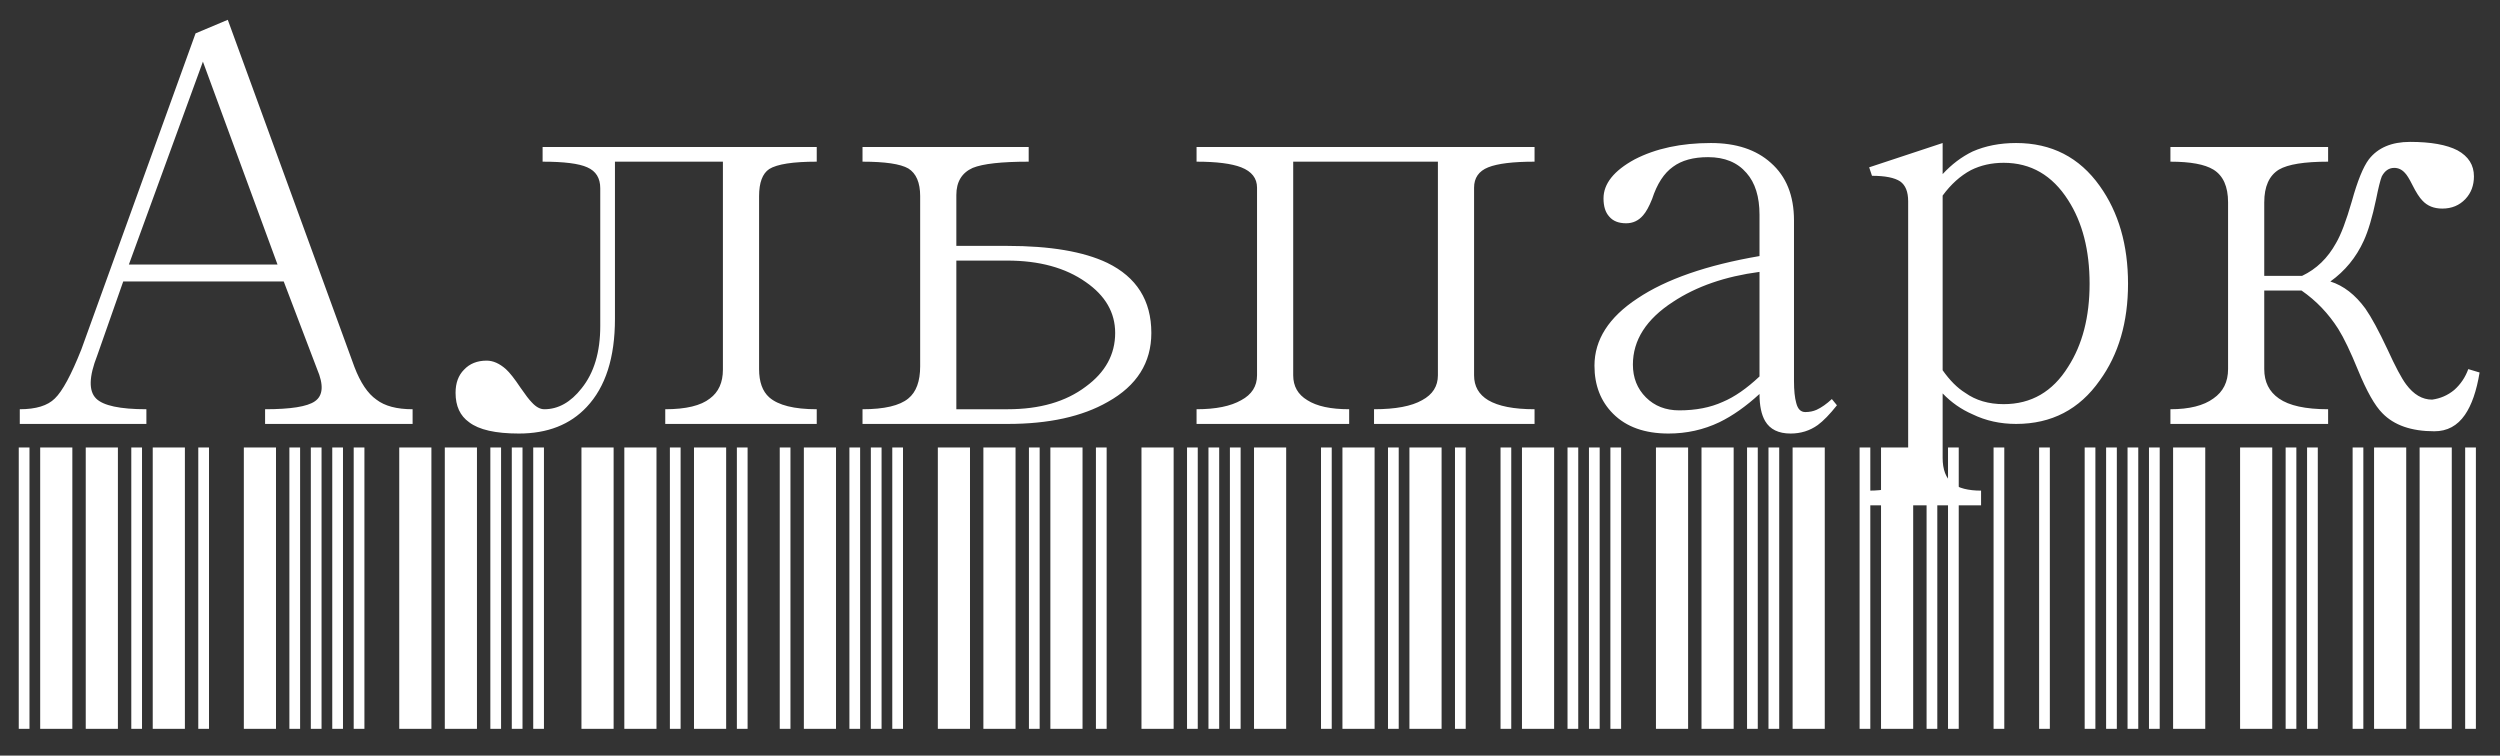 <svg width="933" height="282" viewBox="0 0 933 282" fill="none" xmlns="http://www.w3.org/2000/svg">
<rect x="0" y="0" width="933" height="282" fill="#333333" stroke="none"/>
<g clip-path="url(#clip0_260_12)">
<mask id="mask0_260_12" style="mask-type:luminance" maskUnits="userSpaceOnUse" x="0" y="0" width="933" height="282">
<path d="M933 0H0V282H933V0Z" fill="white"/>
</mask>
<g mask="url(#mask0_260_12)">
<path d="M75.727 23L48.094 98.727H103.57L75.727 23ZM85.008 7.391L132.258 136.906C134.508 142.812 137.25 146.891 140.484 149.141C143.578 151.531 148.078 152.727 153.984 152.727V158.211H98.93V152.727C108.492 152.727 114.68 151.742 117.492 149.773C120.586 147.664 120.867 143.656 118.336 137.75L105.891 105.055H45.984L36.281 132.688C33.188 140.562 33.047 145.906 35.859 148.719C38.531 151.391 44.789 152.727 54.633 152.727V158.211H7.383V152.727C13.43 152.727 17.789 151.391 20.461 148.719C23.273 146.047 26.578 139.93 30.375 130.367L72.984 12.453L85.008 7.391ZM224.016 70.25C224.016 66.453 222.398 63.852 219.164 62.445C216.07 61.039 210.516 60.336 202.5 60.336V54.852H304.805V60.336C295.945 60.336 290.039 61.25 287.086 63.078C284.555 64.766 283.289 68.141 283.289 73.203V137.75C283.289 142.531 284.555 146.047 287.086 148.297C290.461 151.25 296.367 152.727 304.805 152.727V158.211H248.273V152.727C256.008 152.727 261.562 151.391 264.938 148.719C268.172 146.328 269.789 142.742 269.789 137.961V60.336H229.5V118.977C229.5 133.461 225.984 144.43 218.953 151.883C212.766 158.492 204.328 161.797 193.641 161.797C184.922 161.797 178.734 160.391 175.078 157.578C171.703 155.188 170.016 151.531 170.016 146.609C170.016 142.953 171.07 140.07 173.18 137.961C175.289 135.711 178.102 134.586 181.617 134.586C184.008 134.586 186.398 135.641 188.789 137.75C190.195 139.016 192.023 141.336 194.273 144.711C196.102 147.383 197.508 149.211 198.492 150.195C200.039 151.883 201.586 152.727 203.133 152.727C208.336 152.727 212.977 150.125 217.055 144.922C221.695 139.156 224.016 131.422 224.016 121.719V70.25ZM356.906 97.25V152.727H376.102C388.055 152.727 397.758 149.914 405.211 144.289C412.523 138.945 416.18 132.266 416.18 124.25C416.18 116.656 412.523 110.328 405.211 105.266C397.617 99.922 387.844 97.25 375.891 97.25H356.906ZM321.891 152.727C330.047 152.727 335.742 151.391 338.977 148.719C341.93 146.328 343.406 142.32 343.406 136.695V73.203C343.406 68.141 341.93 64.695 338.977 62.867C336.023 61.18 330.328 60.336 321.891 60.336V54.852H383.906V60.336C373.781 60.336 366.82 61.109 363.023 62.656C358.945 64.484 356.906 67.859 356.906 72.781V91.766H375.891C391.922 91.766 404.367 93.875 413.227 98.094C424.195 103.438 429.68 112.156 429.68 124.25C429.68 135.359 424.266 143.938 413.438 149.984C403.875 155.469 391.43 158.211 376.102 158.211H321.891V152.727ZM446.555 152.727C453.727 152.727 459.281 151.602 463.219 149.352C467.156 147.242 469.125 144.148 469.125 140.07V70.039C469.125 66.523 467.156 63.992 463.219 62.445C459.562 61.039 454.008 60.336 446.555 60.336V54.852H572.695V60.336C564.68 60.336 558.914 61.039 555.398 62.445C551.883 63.852 550.125 66.383 550.125 70.039V140.07C550.125 144.148 551.883 147.242 555.398 149.352C559.195 151.602 564.961 152.727 572.695 152.727V158.211H512.789V152.727C520.805 152.727 526.781 151.602 530.719 149.352C534.656 147.242 536.625 144.148 536.625 140.07V60.336H482.625V140.07C482.625 144.148 484.383 147.242 487.898 149.352C491.414 151.602 496.617 152.727 503.508 152.727V158.211H446.555V152.727ZM685.547 151.25C682.875 154.625 680.484 157.086 678.375 158.633C675.422 160.742 672.047 161.797 668.25 161.797C663.75 161.797 660.586 160.25 658.758 157.156C657.352 154.766 656.648 151.391 656.648 147.031C651.586 151.672 646.594 155.188 641.672 157.578C635.766 160.391 629.438 161.797 622.688 161.797C613.828 161.797 606.938 159.336 602.016 154.414C597.375 149.773 595.055 143.797 595.055 136.484C595.055 126.781 600.398 118.414 611.086 111.383C621.773 104.211 636.961 98.938 656.648 95.562V80.164C656.648 73.414 655.031 68.211 651.797 64.555C648.422 60.617 643.641 58.648 637.453 58.648C631.969 58.648 627.609 59.844 624.375 62.234C621 64.625 618.398 68.633 616.57 74.258C615.445 77.07 614.32 79.109 613.195 80.375C611.508 82.344 609.398 83.328 606.867 83.328C604.055 83.328 601.945 82.484 600.539 80.797C599.133 79.25 598.43 77 598.43 74.047C598.43 68.562 602.297 63.711 610.031 59.492C617.906 55.414 627.398 53.375 638.508 53.375C647.93 53.375 655.383 55.836 660.867 60.758C666.633 65.82 669.516 72.992 669.516 82.273V142.18C669.516 145.695 669.797 148.438 670.359 150.406C670.922 152.656 672.047 153.781 673.734 153.781C675.281 153.781 676.688 153.5 677.953 152.938C679.781 152.094 681.68 150.758 683.648 148.93L685.547 151.25ZM656.648 101.469C643.852 103.156 633.094 106.883 624.375 112.648C614.391 119.117 609.398 126.922 609.398 136.062C609.398 140.984 611.016 145.062 614.25 148.297C617.484 151.531 621.633 153.148 626.695 153.148C632.883 153.148 638.297 152.094 642.938 149.984C647.297 148.156 651.867 144.992 656.648 140.492V101.469ZM724.992 138.172C727.664 141.969 730.477 144.781 733.43 146.609C737.367 149.422 742.148 150.828 747.773 150.828C758.039 150.828 766.055 146.188 771.82 136.906C777.164 128.609 779.836 118.273 779.836 105.898C779.836 93.383 777.164 82.977 771.82 74.68C765.914 65.398 757.898 60.758 747.773 60.758C743.273 60.758 739.195 61.672 735.539 63.5C731.602 65.609 728.086 68.773 724.992 72.992V138.172ZM697.57 188.586V183.102C703.055 183.102 706.852 182.188 708.961 180.359C711.07 178.531 712.125 175.367 712.125 170.867V75.102C712.125 71.586 711.141 69.125 709.172 67.719C707.062 66.312 703.547 65.609 698.625 65.609L697.57 62.445L724.992 53.375V64.977C728.367 61.32 732.094 58.508 736.172 56.539C740.953 54.43 746.367 53.375 752.414 53.375C765.633 53.375 776.039 58.719 783.633 69.406C790.664 79.25 794.18 91.414 794.18 105.898C794.18 120.242 790.664 132.266 783.633 141.969C776.039 152.797 765.633 158.211 752.414 158.211C746.508 158.211 741.094 157.016 736.172 154.625C731.953 152.797 728.227 150.195 724.992 146.82V170.867C724.992 175.227 726.188 178.391 728.578 180.359C730.969 182.188 734.555 183.102 739.336 183.102V188.586H697.57ZM810 152.727C817.031 152.727 822.375 151.391 826.031 148.719C829.688 146.188 831.516 142.531 831.516 137.75V75.523C831.516 69.617 829.688 65.539 826.031 63.289C822.797 61.32 817.453 60.336 810 60.336V54.852H868.852V60.336C859.992 60.336 853.875 61.32 850.5 63.289C846.844 65.539 845.016 69.617 845.016 75.523V102.945H859.148C864.492 100.414 868.711 96.336 871.805 90.711C873.633 87.617 875.602 82.414 877.711 75.102C879.82 67.508 881.93 62.305 884.039 59.492C887.414 55.133 892.547 52.953 899.438 52.953C907.172 52.953 913.078 54.008 917.156 56.117C921.234 58.367 923.273 61.602 923.273 65.82C923.273 69.195 922.219 72.008 920.109 74.258C917.859 76.648 914.977 77.844 911.461 77.844C908.367 77.844 905.906 76.859 904.078 74.891C902.953 73.766 901.688 71.797 900.281 68.984C899.156 66.734 898.242 65.258 897.539 64.555C896.414 63.289 895.078 62.656 893.531 62.656C891.562 62.656 890.016 63.711 888.891 65.82C888.328 67.227 887.625 70.039 886.781 74.258C885.375 81.008 883.828 86.211 882.141 89.867C879.328 96.055 875.18 101.117 869.695 105.055C874.617 106.602 878.977 109.977 882.773 115.18C885.023 118.414 887.766 123.477 891 130.367C893.953 136.836 896.273 141.195 897.961 143.445C900.773 147.242 904.008 149.141 907.664 149.141C910.758 148.719 913.5 147.523 915.891 145.555C918.281 143.445 920.039 140.844 921.164 137.75L925.383 139.016C924.258 145.906 922.43 151.18 919.898 154.836C917.086 158.914 913.289 160.953 908.508 160.953C899.93 160.953 893.461 158.703 889.102 154.203C886.289 151.391 883.266 146.047 880.031 138.172C877.219 131.281 874.758 126.148 872.648 122.773C868.992 117.008 864.422 112.227 858.938 108.43H845.016V137.75C845.016 142.531 846.844 146.188 850.5 148.719C854.297 151.391 860.414 152.727 868.852 152.727V158.211H810V152.727Z" fill="white"/>
<path d="M9 167V272" stroke="white" stroke-width="4"/>
<path d="M51 167V272" stroke="white" stroke-width="4"/>
<path d="M76 167V272" stroke="white" stroke-width="4"/>
<path d="M110 167V272" stroke="white" stroke-width="4"/>
<path d="M118 167V272" stroke="white" stroke-width="4"/>
<path d="M126 167V272" stroke="white" stroke-width="4"/>
<path d="M134 167V272" stroke="white" stroke-width="4"/>
<path d="M185 167V272" stroke="white" stroke-width="4"/>
<path d="M319 167V272" stroke="white" stroke-width="4"/>
<path d="M445 167V272" stroke="white" stroke-width="4"/>
<path d="M587 167V272" stroke="white" stroke-width="4"/>
<path d="M788 167V272" stroke="white" stroke-width="4"/>
<path d="M193 167V272" stroke="white" stroke-width="4"/>
<path d="M327 167V272" stroke="white" stroke-width="4"/>
<path d="M453 167V272" stroke="white" stroke-width="4"/>
<path d="M595 167V272" stroke="white" stroke-width="4"/>
<path d="M796 167V272" stroke="white" stroke-width="4"/>
<path d="M855 167V272" stroke="white" stroke-width="4"/>
<path d="M201 167V272" stroke="white" stroke-width="4"/>
<path d="M252 167V272" stroke="white" stroke-width="4"/>
<path d="M277 167V272" stroke="white" stroke-width="4"/>
<path d="M293 167V272" stroke="white" stroke-width="4"/>
<path d="M335 167V272" stroke="white" stroke-width="4"/>
<path d="M461 167V272" stroke="white" stroke-width="4"/>
<path d="M495 167V272" stroke="white" stroke-width="4"/>
<path d="M520 167V272" stroke="white" stroke-width="4"/>
<path d="M545 167V272" stroke="white" stroke-width="4"/>
<path d="M562 167V272" stroke="white" stroke-width="4"/>
<path d="M603 167V272" stroke="white" stroke-width="4"/>
<path d="M654 167V272" stroke="white" stroke-width="4"/>
<path d="M662 167V272" stroke="white" stroke-width="4"/>
<path d="M696 167V272" stroke="white" stroke-width="4"/>
<path d="M721 167V272" stroke="white" stroke-width="4"/>
<path d="M729 167V272" stroke="white" stroke-width="4"/>
<path d="M746 167V272" stroke="white" stroke-width="4"/>
<path d="M763 167V272" stroke="white" stroke-width="4"/>
<path d="M780 167V272" stroke="white" stroke-width="4"/>
<path d="M804 167V272" stroke="white" stroke-width="4"/>
<path d="M863 167V272" stroke="white" stroke-width="4"/>
<path d="M880 167V272" stroke="white" stroke-width="4"/>
<path d="M922 167V272" stroke="white" stroke-width="4"/>
<path d="M386 167V272" stroke="white" stroke-width="4"/>
<path d="M411 167V272" stroke="white" stroke-width="4"/>
<path d="M21 167V272" stroke="white" stroke-width="12"/>
<path d="M38 167V272" stroke="white" stroke-width="12"/>
<path d="M63 167V272" stroke="white" stroke-width="12"/>
<path d="M97 167V272" stroke="white" stroke-width="12"/>
<path d="M155 167V272" stroke="white" stroke-width="12"/>
<path d="M172 167V272" stroke="white" stroke-width="12"/>
<path d="M223 167V272" stroke="white" stroke-width="12"/>
<path d="M239 167V272" stroke="white" stroke-width="12"/>
<path d="M265 167V272" stroke="white" stroke-width="12"/>
<path d="M306 167V272" stroke="white" stroke-width="12"/>
<path d="M356 167V272" stroke="white" stroke-width="12"/>
<path d="M373 167V272" stroke="white" stroke-width="12"/>
<path d="M398 167V272" stroke="white" stroke-width="12"/>
<path d="M432 167V272" stroke="white" stroke-width="12"/>
<path d="M474 167V272" stroke="white" stroke-width="12"/>
<path d="M507 167V272" stroke="white" stroke-width="12"/>
<path d="M532 167V272" stroke="white" stroke-width="12"/>
<path d="M574 167V272" stroke="white" stroke-width="12"/>
<path d="M624 167V272" stroke="white" stroke-width="12"/>
<path d="M641 167V272" stroke="white" stroke-width="12"/>
<path d="M675 167V272" stroke="white" stroke-width="12"/>
<path d="M708 167V272" stroke="white" stroke-width="12"/>
<path d="M817 167V272" stroke="white" stroke-width="12"/>
<path d="M842 167V272" stroke="white" stroke-width="12"/>
<path d="M892 167V272" stroke="white" stroke-width="12"/>
<path d="M909 167V272" stroke="white" stroke-width="12"/>
</g>
</g>
<defs>
<clipPath id="clip0_260_12">
<rect width="933" height="282" fill="white"/>
</clipPath>
</defs>
</svg>
